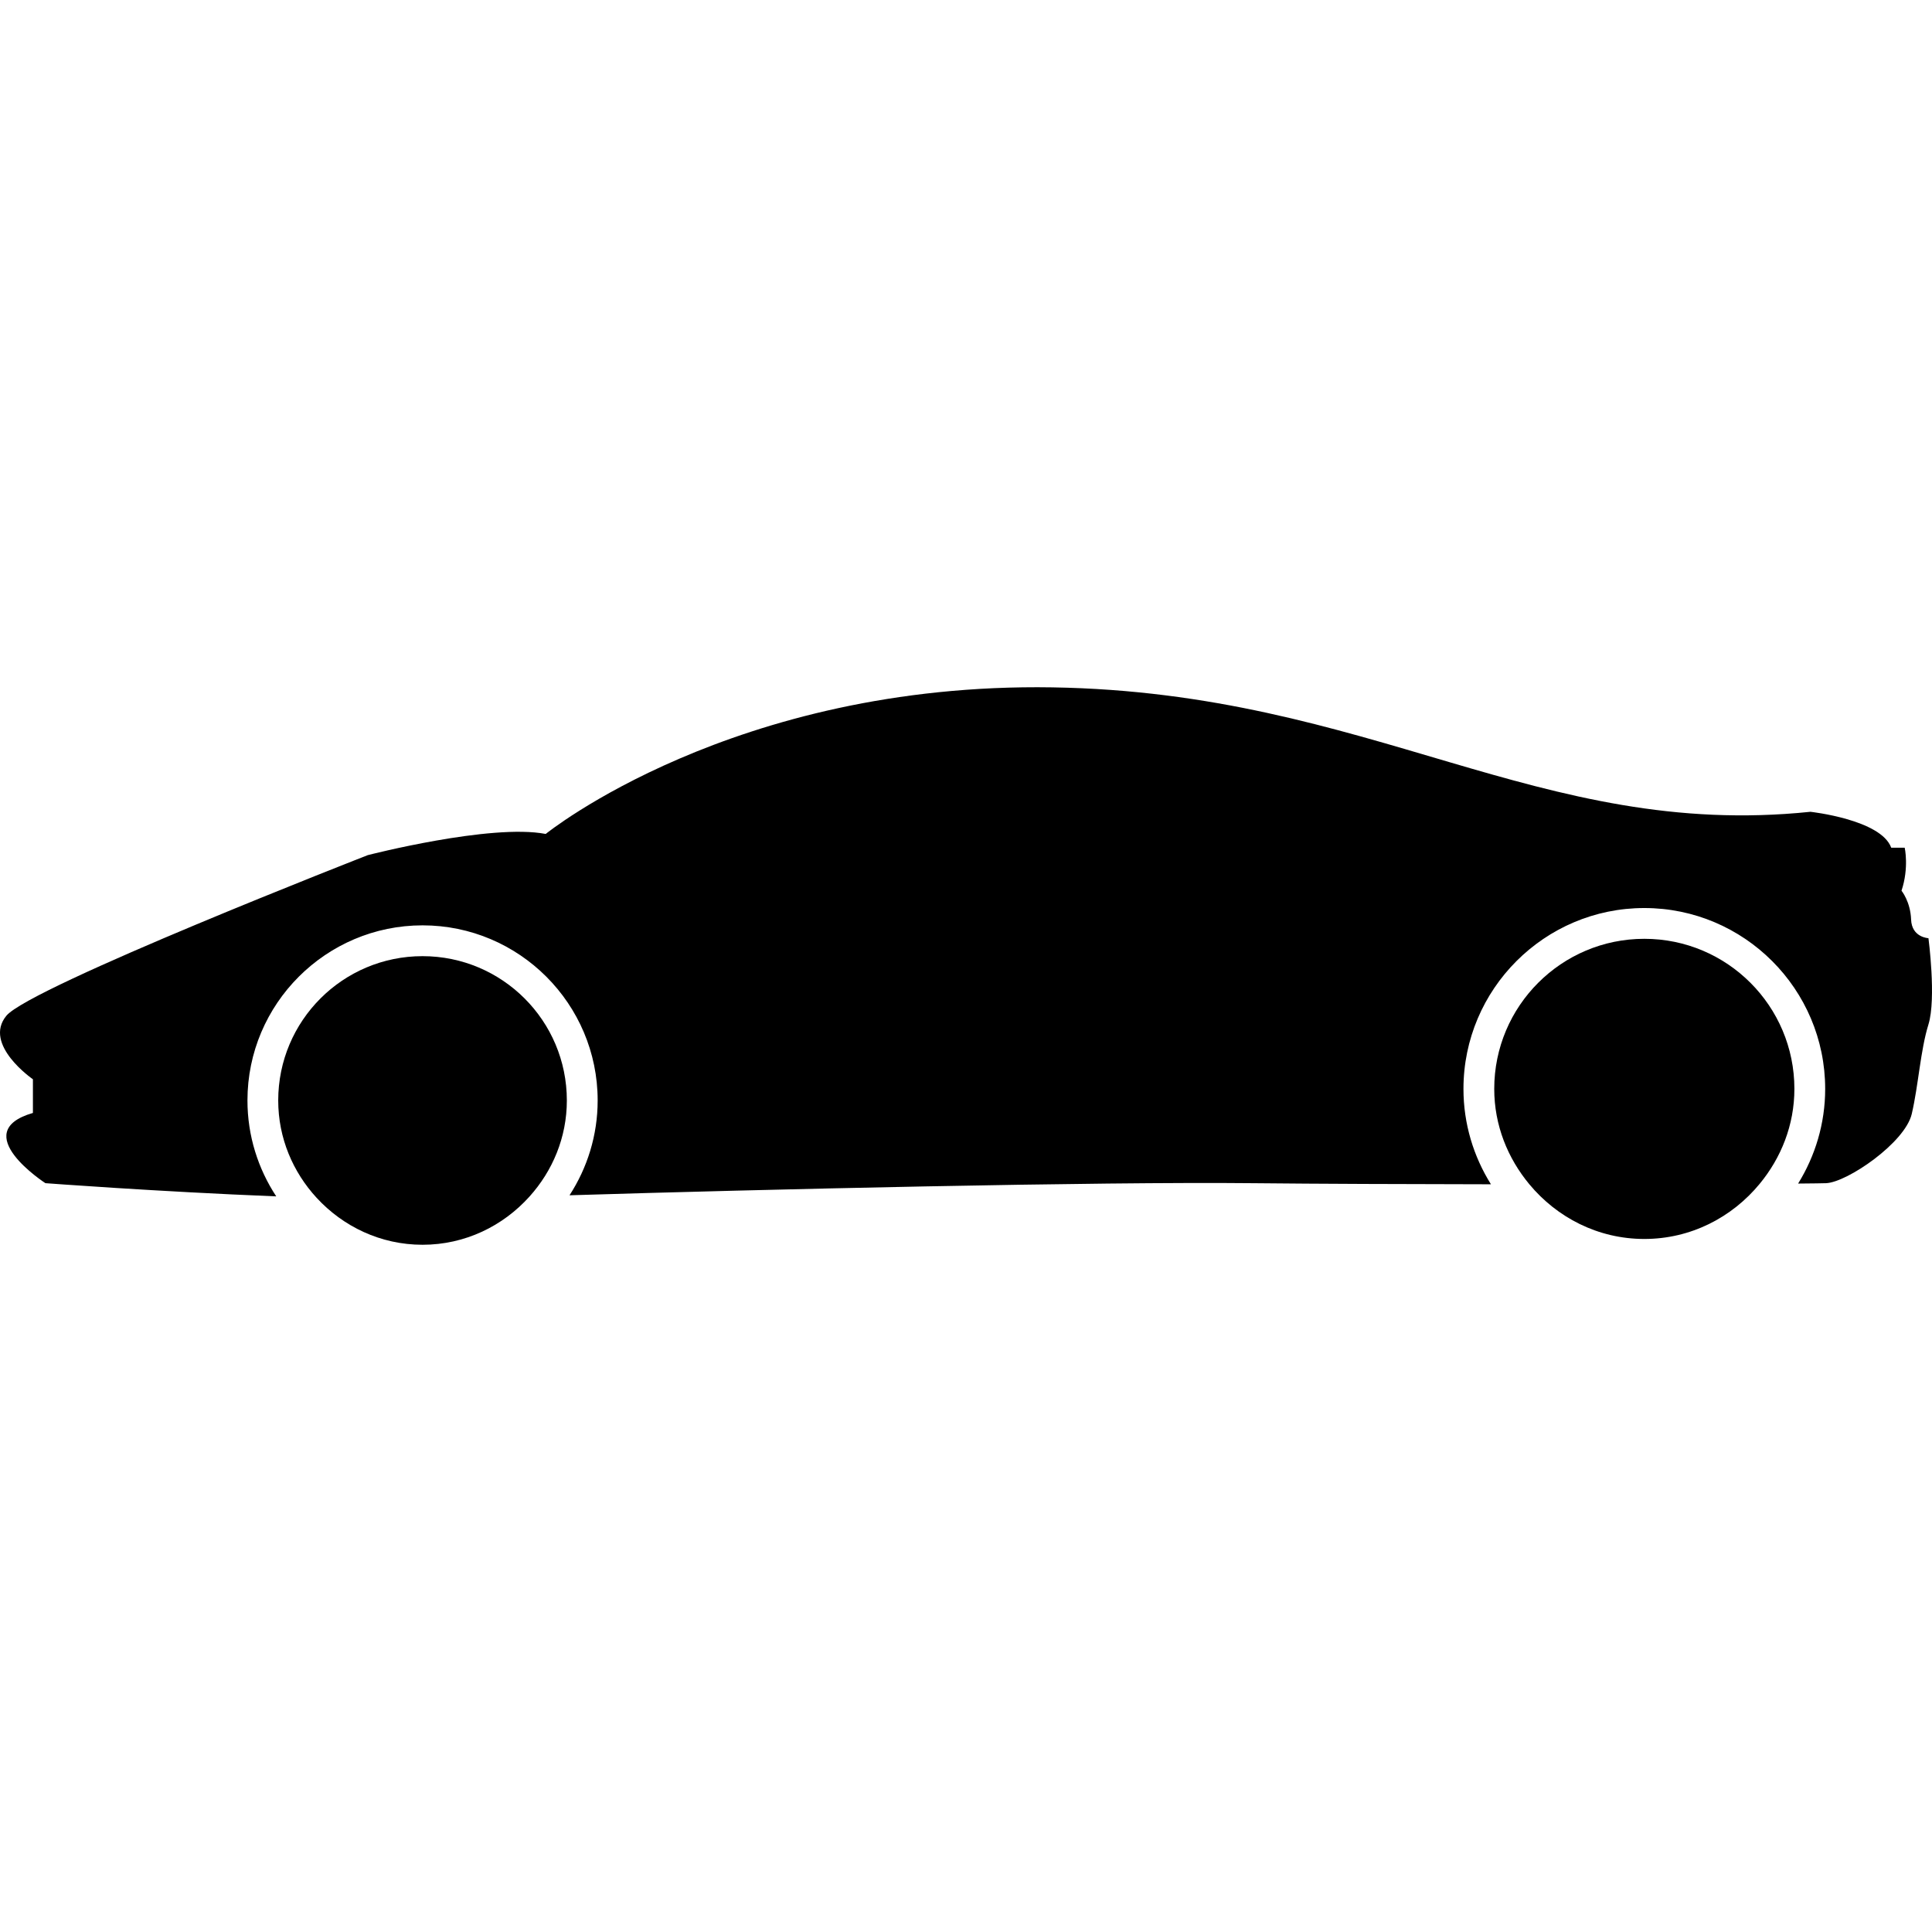 <?xml version="1.0" encoding="iso-8859-1"?>
<!-- Generator: Adobe Illustrator 16.0.0, SVG Export Plug-In . SVG Version: 6.00 Build 0)  -->
<!DOCTYPE svg PUBLIC "-//W3C//DTD SVG 1.1//EN" "http://www.w3.org/Graphics/SVG/1.1/DTD/svg11.dtd">
<svg version="1.1" id="Capa_1" xmlns="http://www.w3.org/2000/svg" xmlns:xlink="http://www.w3.org/1999/xlink" x="0px" y="0px"
	 width="332.772px" height="332.772px" viewBox="0 0 332.772 332.772" style="enable-background:new 0 0 332.772 332.772;"
	 xml:space="preserve">
<g>
	<g>
		<path d="M329.172,158.389c-0.108-3.091-1.651-4.971-1.651-4.971c1.325-3.977,0.549-7.405,0.549-7.405h-2.32
			c-1.766-4.862-13.918-6.188-13.918-6.188c-46.837,4.862-75.56-20.547-130.572-21.432c-55.012-0.885-87.267,25.249-87.267,25.249
			c-9.442-1.823-30.652,3.65-30.652,3.65S5.177,169.989,1.094,174.959c-4.083,4.977,4.575,10.936,4.575,10.936v5.8
			c-11.431,3.314,2.154,12.097,2.154,12.097s19.19,1.449,39.757,2.273c-3.123-4.754-4.958-10.424-4.958-16.523
			c0-16.627,13.525-30.158,30.16-30.158s30.16,13.525,30.16,30.158c0,6.017-1.792,11.625-4.847,16.336
			c33.246-1.024,90.796-2.36,117.852-2.081c11.252,0.114,26.098,0.166,40.855,0.187c-2.982-4.779-4.733-10.393-4.733-16.43
			c0-17.182,13.977-31.152,31.152-31.152c17.181,0,31.151,13.971,31.151,31.152c0,5.98-1.725,11.562-4.66,16.305
			c2.6-0.02,4.313-0.046,4.826-0.066c3.65-0.166,13.582-6.96,14.747-11.931c1.16-4.977,1.486-10.937,2.874-15.41
			c1.377-4.474,0-14.856,0-14.856S329.286,161.481,329.172,158.389z"/>
		<path d="M72.783,214.401c7.337,0,13.867-3.241,18.416-8.301c3.961-4.4,6.436-10.164,6.436-16.554
			c0-13.728-11.13-24.855-24.857-24.855c-13.727,0-24.857,11.128-24.857,24.855c0,6.493,2.545,12.345,6.618,16.771
			C59.086,211.248,65.543,214.401,72.783,214.401z"/>
		<path d="M283.222,213.402c8.041,0,15.13-3.744,19.868-9.497c3.682-4.463,5.98-10.112,5.98-16.352
			c0-14.271-11.573-25.85-25.849-25.85c-14.271,0-25.85,11.578-25.85,25.85c0,6.28,2.33,11.95,6.048,16.43
			C268.158,209.689,275.222,213.402,283.222,213.402z"/>
	</g>
</g>
<g>
</g>
<g>
</g>
<g>
</g>
<g>
</g>
<g>
</g>
<g>
</g>
<g>
</g>
<g>
</g>
<g>
</g>
<g>
</g>
<g>
</g>
<g>
</g>
<g>
</g>
<g>
</g>
<g>
</g>
</svg>
